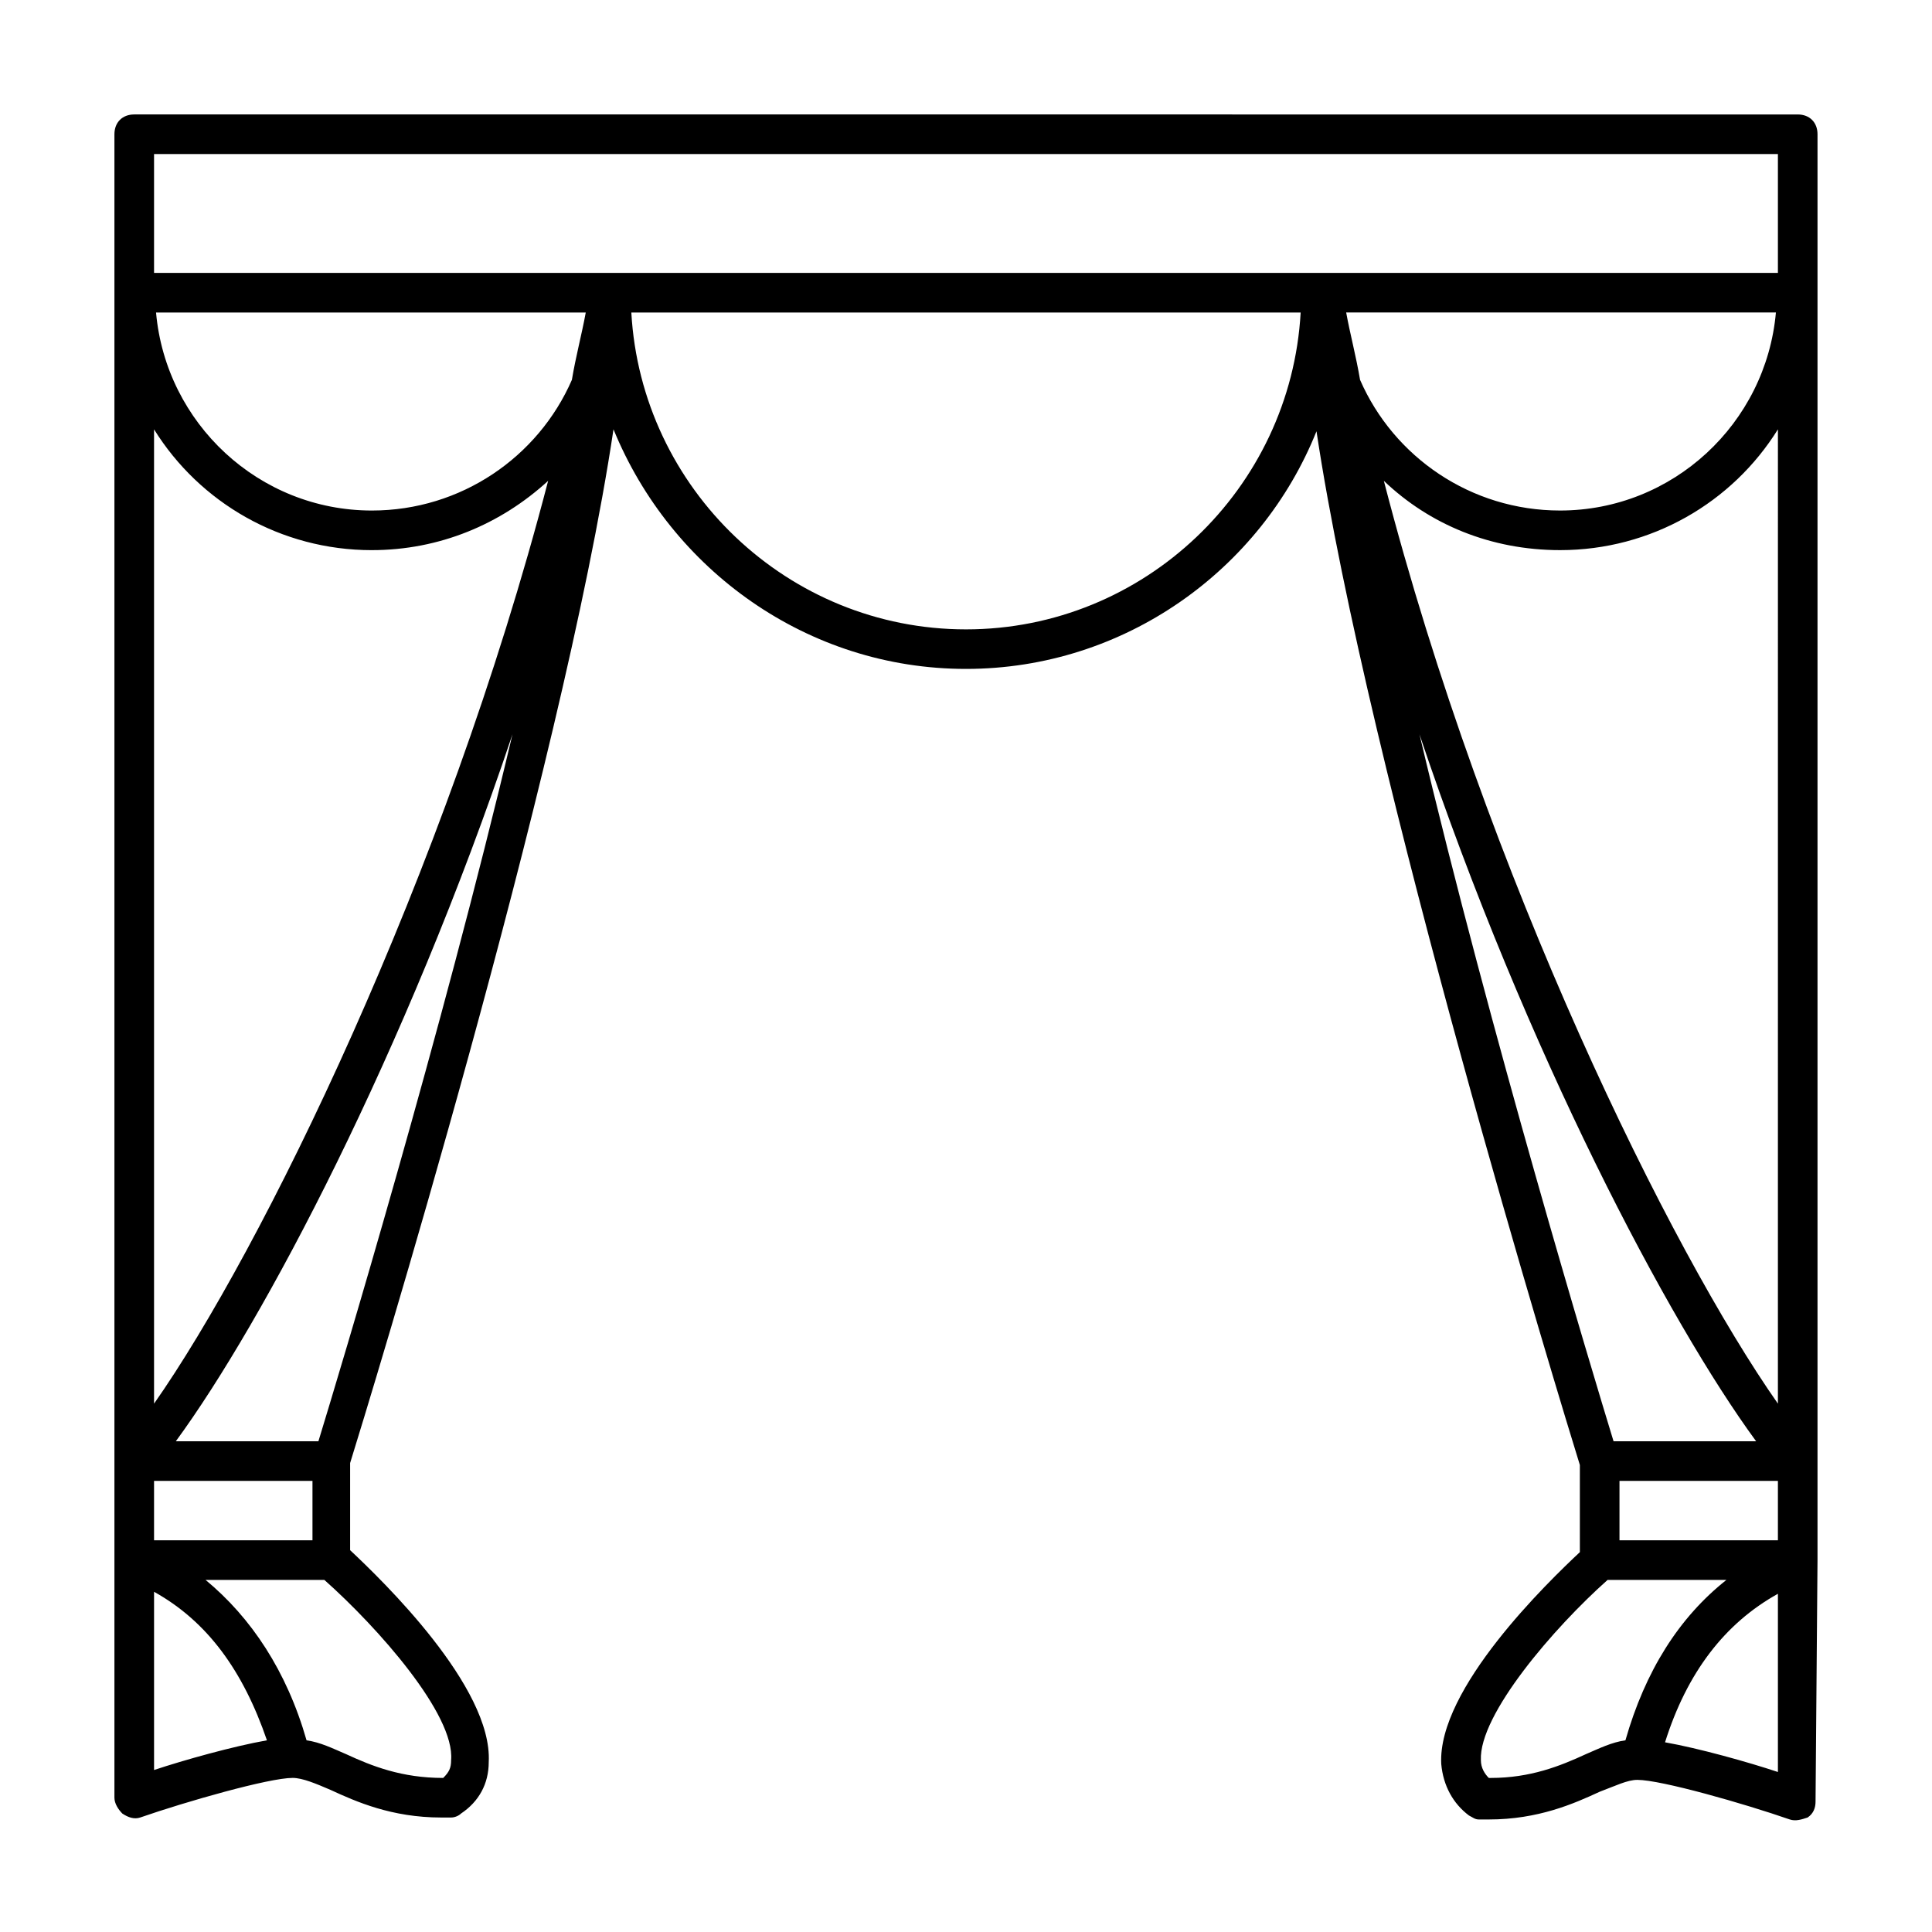 <?xml version="1.0" encoding="UTF-8"?>
<!-- Uploaded to: SVG Repo, www.svgrepo.com, Generator: SVG Repo Mixer Tools -->
<svg fill="#000000" width="800px" height="800px" version="1.1" viewBox="144 144 512 512" xmlns="http://www.w3.org/2000/svg">
 <path d="m625.66 557.44v-377.86c0-3.148-2.098-5.246-5.246-5.246l-220.42-0.004h-220.42c-3.148 0-5.25 2.102-5.25 5.25v440.83c0 1.574 1.051 3.148 2.098 4.199 1.578 1.051 3.152 1.574 4.727 1.051 12.07-4.199 34.113-10.496 40.41-10.496 2.625 0 6.297 1.574 9.973 3.148 6.824 3.148 16.27 7.348 29.391 7.348h2.625c1.051 0 2.098-0.523 2.625-1.051 4.723-3.148 7.348-7.871 7.348-13.645 1.051-19.941-28.34-48.281-36.734-56.152v-23.09c4.723-15.219 56.152-182.63 69.797-273.95 15.215 37.258 51.426 63.496 93.41 63.496s78.195-26.238 92.891-62.977c13.645 90.793 65.074 258.73 69.797 273.95v23.09c-8.398 7.871-37.785 36.211-36.734 56.152 0.523 5.773 3.148 10.496 7.348 13.645 1.051 0.523 1.574 1.051 2.625 1.051h2.625c13.121 0 22.566-4.199 29.391-7.348 4.199-1.574 7.348-3.148 9.973-3.148 6.297 0 28.34 6.297 40.41 10.496 1.574 0.523 3.148 0 4.723-0.523 1.574-1.051 2.098-2.625 2.098-4.199zm-52.48-20.992h41.984v15.742h-41.984zm41.984-20.465c-28.34-40.41-77.145-139.07-104.43-244.56 12.07 11.547 28.34 18.367 46.707 18.367 24.141 0 45.656-12.594 57.727-32.012zm-114.41-289.17h113.88c-2.625 29.391-27.289 52.48-57.203 52.48-23.617 0-44.082-14.168-53.004-34.637-1.055-6.297-2.629-12.07-3.676-17.844zm-315.93-41.984h430.34v31.488h-430.34zm0 367.36v-15.742h41.984v15.742zm43.559-26.242h-37.785c23.09-31.488 60.879-102.86 89.215-187.36-18.891 79.773-45.656 168.46-51.43 187.36zm67.176-281.29c-8.922 20.469-29.387 34.637-53.004 34.637-29.914 0-54.578-23.09-57.203-52.48h113.88c-1.051 5.773-2.625 11.547-3.676 17.844zm-53.004 45.133c17.844 0 34.113-6.824 46.707-18.367-27.289 104.96-76.098 204.15-104.44 244.56v-258.2c12.07 19.418 33.59 32.012 57.73 32.012zm-57.73 276.05c14.168 7.871 23.617 20.992 29.914 39.359-8.922 1.574-22.043 5.246-29.914 7.871zm78.723 44.609c0 2.098-0.523 3.148-2.098 4.723-11.02 0-18.895-3.148-25.715-6.297-3.672-1.574-6.824-3.148-10.496-3.672-5.246-18.367-14.695-32.539-26.766-42.508h31.488c14.168 12.59 34.637 35.684 33.586 47.754zm136.45-299.66c-47.23 0-86.066-37.262-88.691-83.969h177.38c-2.625 46.707-41.461 83.969-88.691 83.969zm120.18 27.816c28.336 84.492 66.125 155.86 89.215 187.35h-37.785c-5.773-18.891-32.539-107.58-51.43-187.35zm44.082 270.27c-6.824 3.148-14.695 6.297-25.191 6.297h-0.523c-1.051-1.051-2.098-2.625-2.098-4.723-0.523-12.07 19.418-35.16 33.586-47.758h31.488c-12.594 9.973-21.516 24.141-26.766 42.508-3.676 0.527-6.824 2.102-10.496 3.676zm20.992-3.148c5.773-18.367 15.742-31.488 29.914-39.359v47.23c-7.871-2.625-20.992-6.297-29.914-7.871z"/>
</svg>